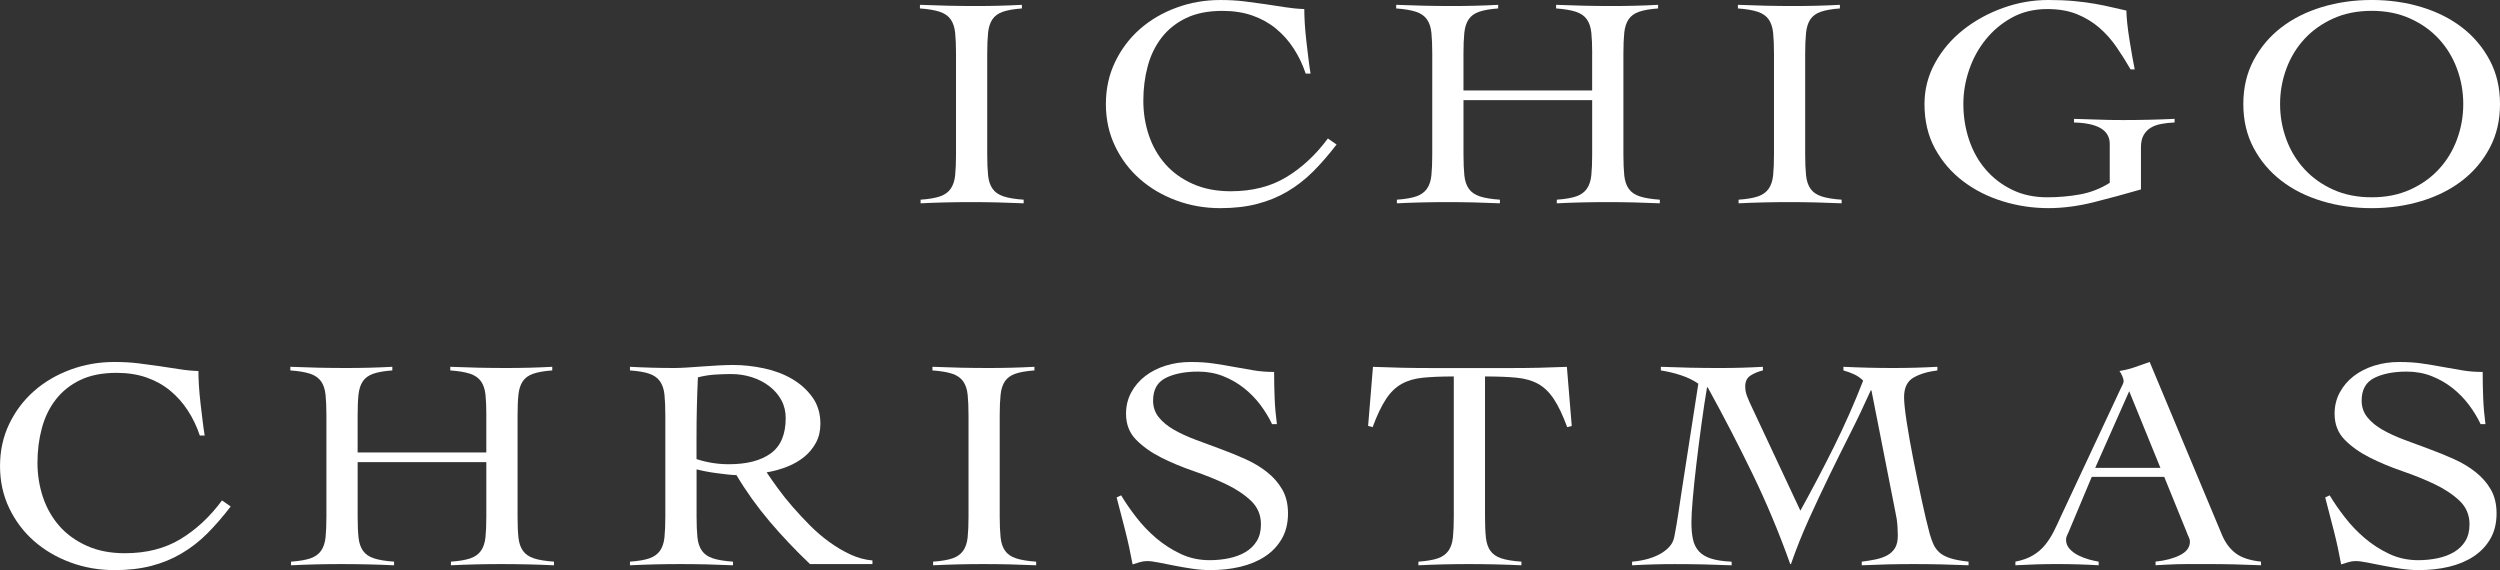 <?xml version="1.0" encoding="UTF-8"?>
<svg id="_レイヤー_2" data-name="レイヤー_2" xmlns="http://www.w3.org/2000/svg" viewBox="0 0 124.319 28.35">
  <rect x="0" y="0" width="124.319" height="28.35" fill="#333333" stroke="none"/>
  <defs>
    <style>
      .cls-1 {
        fill: #fff;
      }
    </style>
  </defs>
  <g id="_レイヤー_1-2" data-name="レイヤー_1">
    <g>
      <path class="cls-1" d="M45.78,9.93c.414-.029.736-.085.967-.165.229-.079.405-.204.525-.375.121-.17.195-.392.225-.667.028-.275.043-.623.043-1.043V2.67c0-.42-.015-.768-.043-1.042-.029-.275-.104-.498-.225-.668-.12-.17-.302-.295-.543-.375s-.569-.135-.983-.165v-.18c.483.02.951.035,1.406.045.454.01.923.015,1.405.015.38,0,.76-.005,1.139-.015.38-.01.753-.025,1.121-.045v.18c-.402.03-.719.085-.948.165-.23.08-.403.205-.518.375-.115.17-.188.393-.216.668-.028.274-.043.622-.043,1.042v5.01c0,.42.015.768.043,1.043s.104.497.225.667c.12.171.302.296.543.375.241.08.575.136,1.001.165v.18c-.438-.02-.874-.035-1.312-.045-.437-.01-.874-.015-1.311-.015-.426,0-.846.005-1.26.015s-.828.025-1.242.045v-.18Z"/>
      <path class="cls-1" d="M64.929,3.66c-.15-.45-.349-.865-.596-1.245s-.54-.71-.88-.99c-.339-.279-.73-.497-1.173-.652s-.94-.232-1.492-.232c-.713,0-1.316.12-1.811.36-.495.239-.9.564-1.217.975s-.546.885-.689,1.425c-.145.54-.216,1.11-.216,1.71,0,.601.092,1.173.275,1.718.185.545.458,1.022.819,1.433.362.41.817.737,1.363.982s1.176.367,1.889.367c1.069,0,1.992-.234,2.769-.705.776-.47,1.464-1.109,2.062-1.92l.432.3c-.392.511-.782.961-1.173,1.351-.392.39-.817.72-1.277.99-.46.27-.96.475-1.5.614-.541.14-1.15.21-1.829.21-.771,0-1.501-.127-2.19-.382-.69-.255-1.294-.61-1.812-1.065s-.929-1-1.233-1.635-.457-1.332-.457-2.093c0-.76.152-1.457.457-2.092.305-.636.716-1.181,1.233-1.636s1.121-.81,1.812-1.064c.689-.255,1.42-.383,2.19-.383.426,0,.822.022,1.19.067s.722.093,1.061.143c.34.05.667.101.983.15s.63.08.94.09c0,.21.009.455.025.734.018.28.044.568.078.863s.069.585.104.87c.034.284.069.532.104.742h-.241Z"/>
      <path class="cls-1" d="M79.176,2.67c0-.42-.014-.768-.043-1.042-.028-.275-.104-.498-.224-.668-.121-.17-.302-.295-.544-.375-.241-.08-.569-.135-.983-.165v-.18c.483.02.952.035,1.406.045s.923.015,1.406.015c.379,0,.759-.005,1.138-.015.38-.01.754-.025,1.122-.045v.18c-.403.03-.719.085-.949.165s-.402.205-.518.375-.187.393-.216.668c-.028.274-.043.622-.043,1.042v5.01c0,.42.015.768.043,1.043.029.275.104.497.225.667.121.171.302.296.543.375.242.08.575.136,1.001.165v.18c-.438-.02-.874-.035-1.312-.045-.437-.01-.874-.015-1.311-.015-.426,0-.846.005-1.259.015-.414.01-.828.025-1.242.045v-.18c.414-.029.735-.085.966-.165.229-.079.405-.204.526-.375.12-.17.195-.392.224-.667.029-.275.043-.623.043-1.043v-2.699h-6.399v2.699c0,.42.015.768.043,1.043.029.275.104.497.225.667.121.171.302.296.543.375.242.08.575.136,1.001.165v.18c-.438-.02-.874-.035-1.312-.045-.437-.01-.874-.015-1.311-.015-.426,0-.846.005-1.26.015-.413.01-.827.025-1.241.045v-.18c.414-.029.735-.085.966-.165.229-.079.405-.204.526-.375.12-.17.195-.392.224-.667s.043-.623.043-1.043V2.67c0-.42-.015-.768-.043-1.042-.028-.275-.104-.498-.224-.668-.121-.17-.303-.295-.544-.375s-.569-.135-.983-.165v-.18c.483.02.952.035,1.406.045s.923.015,1.406.015c.379,0,.759-.005,1.138-.015.38-.01.754-.025,1.122-.045v.18c-.403.03-.72.085-.949.165-.23.08-.402.205-.518.375s-.187.393-.216.668c-.028.274-.043.622-.043,1.042v1.83h6.399v-1.83Z"/>
      <path class="cls-1" d="M86.456,9.93c.414-.029.735-.085.966-.165.23-.079.405-.204.526-.375.121-.17.195-.392.225-.667.028-.275.043-.623.043-1.043V2.67c0-.42-.015-.768-.043-1.042-.029-.275-.104-.498-.225-.668s-.302-.295-.544-.375c-.241-.08-.568-.135-.982-.165v-.18c.482.02.951.035,1.405.045s.923.015,1.406.015c.379,0,.759-.005,1.139-.015.379-.01.753-.025,1.121-.045v.18c-.402.03-.719.085-.949.165-.229.08-.402.205-.518.375-.114.17-.187.393-.215.668-.029.274-.044.622-.044,1.042v5.01c0,.42.015.768.044,1.043.028.275.104.497.224.667.121.171.302.296.544.375.241.08.574.136,1,.165v.18c-.438-.02-.874-.035-1.311-.045-.438-.01-.874-.015-1.312-.015-.426,0-.845.005-1.259.015s-.828.025-1.242.045v-.18Z"/>
      <path class="cls-1" d="M105.948,3.45c-.219-.38-.451-.75-.699-1.11-.247-.359-.531-.68-.854-.96-.322-.279-.692-.505-1.112-.675s-.912-.255-1.475-.255c-.656,0-1.24.14-1.751.42-.513.28-.949.645-1.312,1.095s-.638.955-.828,1.516c-.189.56-.284,1.12-.284,1.68,0,.63.095,1.228.284,1.792.19.565.466,1.058.828,1.478s.799.756,1.312,1.005c.511.251,1.095.375,1.751.375.552,0,1.092-.047,1.621-.142.528-.096,1.023-.288,1.483-.578v-1.935c0-.68-.593-1.035-1.776-1.065v-.18c.437.01.839.022,1.207.037.368.016.782.022,1.242.022.425,0,.851-.005,1.276-.015s.851-.024,1.276-.045v.18c-.241.011-.466.035-.673.075s-.382.105-.525.195c-.145.09-.259.212-.346.367-.086.155-.129.353-.129.593v2.1c-.794.23-1.578.442-2.354.638-.776.194-1.527.292-2.252.292-.771,0-1.523-.112-2.259-.337-.736-.226-1.396-.558-1.976-.998-.581-.439-1.047-.979-1.397-1.619-.351-.641-.526-1.381-.526-2.221,0-.729.176-1.412.526-2.047.351-.636.816-1.183,1.397-1.643.58-.46,1.239-.822,1.976-1.088.735-.265,1.488-.397,2.259-.397.472,0,.897.018,1.277.053.379.035.725.08,1.034.135.311.055.593.112.846.173.253.06.494.115.725.165,0,.16.015.372.043.637.028.266.066.54.112.825s.092.561.138.825.087.478.121.638h-.207Z"/>
      <path class="cls-1" d="M111.555,5.175c0-.81.17-1.535.509-2.175s.796-1.183,1.371-1.628c.575-.444,1.251-.784,2.027-1.02.776-.234,1.602-.353,2.476-.353.873,0,1.699.118,2.475.353.776.235,1.452.575,2.027,1.02.575.445,1.032.988,1.371,1.628s.509,1.365.509,2.175c0,.811-.17,1.535-.509,2.175-.339.641-.796,1.183-1.371,1.628s-1.251.785-2.027,1.02c-.775.235-1.602.353-2.475.353-.874,0-1.699-.117-2.476-.353-.776-.234-1.452-.574-2.027-1.02s-1.032-.987-1.371-1.628c-.339-.64-.509-1.364-.509-2.175ZM113.383,5.175c0,.61.104,1.195.311,1.755.207.561.506,1.053.897,1.478.391.426.868.766,1.432,1.021s1.201.382,1.915.382c.713,0,1.351-.127,1.914-.382s1.041-.595,1.432-1.021c.392-.425.69-.917.897-1.478.207-.56.311-1.145.311-1.755,0-.609-.104-1.194-.311-1.755-.207-.56-.506-1.052-.897-1.478-.391-.425-.868-.765-1.432-1.02s-1.201-.383-1.914-.383c-.714,0-1.352.128-1.915.383s-1.041.595-1.432,1.02c-.392.426-.69.918-.897,1.478-.207.561-.311,1.146-.311,1.755Z"/>
      <path class="cls-1" d="M9.937,21.66c-.15-.45-.349-.865-.596-1.245s-.54-.71-.88-.99c-.339-.28-.73-.497-1.173-.652s-.94-.232-1.492-.232c-.713,0-1.316.12-1.811.359-.495.24-.9.565-1.217.976s-.546.885-.689,1.425c-.145.54-.216,1.11-.216,1.71s.092,1.173.275,1.718c.185.545.458,1.022.819,1.433.362.41.817.737,1.363.982s1.176.367,1.889.367c1.069,0,1.992-.234,2.769-.705.776-.47,1.464-1.11,2.062-1.92l.432.3c-.392.51-.782.96-1.173,1.351-.392.39-.817.72-1.277.989-.46.271-.96.476-1.5.615-.541.14-1.15.21-1.829.21-.771,0-1.501-.127-2.19-.382-.69-.256-1.294-.61-1.812-1.065s-.929-1-1.233-1.635-.457-1.333-.457-2.093.152-1.457.457-2.093c.305-.635.716-1.18,1.233-1.635s1.121-.81,1.812-1.065c.689-.255,1.42-.382,2.19-.382.426,0,.822.022,1.19.067s.722.093,1.061.143c.34.05.667.1.983.149.316.051.63.081.94.091,0,.21.009.455.025.734.018.28.044.568.078.862.034.296.069.585.104.87s.069.533.104.743h-.241Z"/>
      <path class="cls-1" d="M24.185,20.67c0-.42-.015-.768-.043-1.043-.029-.274-.104-.497-.225-.667-.12-.17-.302-.295-.543-.375-.242-.08-.569-.135-.983-.165v-.18c.483.02.951.035,1.406.045.454.01.923.015,1.405.015.38,0,.759-.005,1.139-.015s.753-.025,1.121-.045v.18c-.402.03-.719.085-.948.165-.23.08-.403.205-.518.375-.115.17-.188.393-.216.667-.029.275-.043.623-.043,1.043v5.01c0,.42.014.768.043,1.043.028.274.104.497.225.667.12.17.302.295.543.375s.575.135,1,.165v.18c-.437-.02-.874-.035-1.311-.045-.438-.01-.874-.015-1.311-.015-.426,0-.846.005-1.26.015s-.828.025-1.242.045v-.18c.414-.03.736-.085.966-.165.23-.08.406-.205.526-.375.121-.17.195-.393.225-.667.028-.275.043-.623.043-1.043v-2.7h-6.399v2.7c0,.42.014.768.043,1.043.028.274.104.497.224.667.121.17.303.295.544.375s.575.135,1,.165v.18c-.437-.02-.874-.035-1.311-.045-.438-.01-.874-.015-1.312-.015-.425,0-.845.005-1.259.015s-.828.025-1.242.045v-.18c.414-.03.736-.085.966-.165.23-.08.405-.205.526-.375s.195-.393.225-.667c.028-.275.043-.623.043-1.043v-5.01c0-.42-.015-.768-.043-1.043-.029-.274-.104-.497-.225-.667s-.302-.295-.543-.375c-.242-.08-.569-.135-.983-.165v-.18c.482.02.951.035,1.405.045s.923.015,1.406.015c.38,0,.759-.005,1.139-.015.379-.01.753-.025,1.121-.045v.18c-.402.03-.719.085-.948.165-.23.08-.403.205-.518.375-.115.17-.188.393-.216.667-.029.275-.043.623-.043,1.043v1.83h6.399v-1.83Z"/>
      <path class="cls-1" d="M43.384,28.05h-3.105c-.725-.69-1.395-1.397-2.01-2.122-.615-.726-1.164-1.493-1.647-2.303-.114,0-.262-.01-.439-.03-.179-.02-.362-.042-.552-.067-.189-.024-.374-.055-.552-.09-.179-.035-.325-.067-.44-.098v2.34c0,.42.015.768.043,1.043.029.274.104.497.225.667s.302.295.543.375c.242.08.575.135,1.001.165v.18c-.438-.02-.874-.035-1.312-.045-.437-.01-.874-.015-1.311-.015-.426,0-.846.005-1.26.015-.413.01-.827.025-1.241.045v-.18c.414-.03.735-.085.966-.165.229-.08.405-.205.526-.375.12-.17.195-.393.224-.667.028-.275.043-.623.043-1.043v-5.01c0-.42-.015-.768-.043-1.043-.028-.274-.104-.497-.224-.667-.121-.17-.297-.295-.526-.375-.23-.08-.552-.135-.966-.165v-.18c.367.02.735.035,1.104.045s.736.015,1.104.015c.16,0,.362-.008.604-.022s.497-.032.768-.053c.27-.02.543-.037.819-.053.276-.015.523-.022.742-.022.494,0,1,.056,1.518.165.518.11.983.285,1.397.525s.753.545,1.018.915.396.81.396,1.32c0,.35-.072.659-.216.93-.144.27-.336.505-.577.705-.242.2-.526.365-.854.495-.327.13-.67.225-1.026.285.161.239.351.51.569.81s.463.605.733.915c.27.31.558.617.862.923.305.305.627.58.966.824.339.245.688.45,1.044.615s.719.263,1.087.293v.18ZM34.638,22.83c.518.17,1.053.255,1.604.255.896,0,1.593-.18,2.087-.54s.742-.945.742-1.755c0-.33-.072-.628-.216-.893s-.343-.495-.595-.69c-.254-.194-.544-.345-.871-.45-.328-.104-.671-.157-1.026-.157-.288,0-.569.011-.846.03-.276.021-.546.065-.811.135-.023.48-.041.965-.052,1.455-.012.49-.018,1.021-.018,1.59v1.021Z"/>
      <path class="cls-1" d="M46.402,27.93c.414-.03.735-.085.966-.165s.405-.205.526-.375.195-.393.225-.667c.028-.275.043-.623.043-1.043v-5.01c0-.42-.015-.768-.043-1.043-.029-.274-.104-.497-.225-.667s-.302-.295-.544-.375c-.241-.08-.568-.135-.982-.165v-.18c.482.02.951.035,1.405.045s.923.015,1.406.015c.379,0,.759-.005,1.139-.015.379-.01.753-.025,1.121-.045v.18c-.402.03-.719.085-.949.165-.229.08-.402.205-.518.375-.114.17-.187.393-.215.667-.029.275-.044.623-.044,1.043v5.01c0,.42.015.768.044,1.043.028.274.104.497.224.667.121.17.302.295.544.375.241.08.574.135,1,.165v.18c-.438-.02-.874-.035-1.311-.045-.438-.01-.874-.015-1.312-.015-.426,0-.845.005-1.259.015s-.828.025-1.242.045v-.18Z"/>
      <path class="cls-1" d="M63.255,21.09c-.149-.32-.342-.638-.577-.952-.236-.315-.51-.596-.82-.841-.31-.244-.655-.442-1.034-.592-.38-.15-.794-.226-1.242-.226-.655,0-1.193.105-1.613.315s-.629.585-.629,1.125c0,.32.095.598.284.832.189.235.442.442.759.623.316.18.676.345,1.078.495.402.149.813.303,1.233.457.42.155.831.322,1.233.503.402.18.762.395,1.078.645s.569.54.759.87c.19.33.285.726.285,1.186,0,.489-.104.912-.311,1.267-.207.355-.486.648-.837.878-.351.23-.759.399-1.225.51s-.963.165-1.492.165c-.287,0-.586-.023-.896-.069-.311-.047-.61-.099-.897-.155-.287-.058-.549-.108-.785-.155-.235-.047-.422-.07-.561-.07-.126,0-.247.018-.362.053s-.235.073-.362.112c-.104-.567-.224-1.123-.362-1.665-.138-.543-.281-1.098-.431-1.665l.224-.104c.207.349.458.712.751,1.09.293.379.623.725.991,1.038s.773.574,1.217.783c.442.209.923.313,1.44.313.333,0,.655-.032.966-.097.311-.065.583-.168.819-.308.235-.14.423-.321.561-.547.138-.225.207-.501.207-.831,0-.469-.167-.861-.5-1.176-.334-.314-.748-.589-1.242-.823s-1.032-.452-1.613-.651c-.58-.2-1.118-.425-1.612-.674-.495-.25-.909-.545-1.242-.884-.334-.34-.5-.77-.5-1.288,0-.39.086-.744.259-1.063.172-.319.405-.592.698-.816s.633-.396,1.018-.517c.386-.12.797-.18,1.233-.18.426,0,.808.024,1.147.075.339.05.67.104.992.165.333.06.661.117.982.172.322.056.667.083,1.035.083,0,.449.009.888.026,1.312.017.425.055.853.112,1.282h-.242Z"/>
      <path class="cls-1" d="M70.534,27.93c.414-.03.736-.085.966-.165.23-.08.405-.205.526-.375s.195-.393.225-.667c.028-.275.043-.623.043-1.043v-6.96c-.609,0-1.119.021-1.526.061-.409.04-.763.142-1.062.307s-.561.418-.784.758c-.225.34-.446.805-.665,1.396l-.224-.061.241-2.939c.483.02.96.035,1.432.045s.949.015,1.432.015h4.054c.46,0,.915-.005,1.363-.015s.902-.025,1.362-.045l.242,2.939-.225.061c-.219-.591-.439-1.056-.664-1.396s-.486-.593-.785-.758-.658-.267-1.078-.307-.939-.061-1.561-.061v6.96c0,.42.014.768.043,1.043.028.274.104.497.224.667.121.17.303.295.544.375s.575.135,1,.165v.18c-.437-.02-.874-.035-1.311-.045-.438-.01-.874-.015-1.312-.015-.425,0-.845.005-1.259.015s-.828.025-1.242.045v-.18Z"/>
      <path class="cls-1" d="M91.666,18.24c.414.02.827.035,1.241.045s.828.015,1.242.015c.368,0,.733-.005,1.096-.015s.728-.025,1.096-.045v.18c-.483.06-.88.18-1.19.36-.311.18-.466.505-.466.975,0,.25.043.657.129,1.223.087.564.195,1.183.328,1.853.132.67.27,1.34.414,2.01.144.67.278,1.24.405,1.71.058.2.121.375.189.525.069.149.167.282.294.397.126.114.304.21.534.284.23.075.535.133.914.173v.18c-.46-.02-.917-.035-1.371-.045s-.911-.015-1.371-.015c-.438,0-.865.005-1.285.015s-.849.025-1.285.045v-.18c.241-.03.472-.067.689-.112.219-.045.411-.112.578-.202.167-.091.296-.213.389-.368.092-.154.138-.362.138-.622,0-.12-.006-.28-.018-.48-.012-.199-.046-.43-.104-.689l-1.19-6.045h-.034c-.322.72-.661,1.433-1.018,2.137-.356.705-.707,1.413-1.053,2.123-.345.71-.681,1.428-1.009,2.152-.328.726-.624,1.468-.889,2.228h-.034c-.552-1.55-1.176-3.042-1.872-4.478-.695-1.435-1.439-2.872-2.233-4.312h-.034c-.093.55-.185,1.16-.276,1.83s-.176,1.322-.25,1.957c-.075.636-.136,1.216-.182,1.74-.046.525-.068.918-.068,1.178,0,.33.025.615.077.854.052.24.152.44.302.601s.354.28.612.36c.259.08.596.13,1.01.149v.18c-.483-.02-.955-.035-1.415-.045s-.931-.015-1.414-.015c-.356,0-.71.005-1.061.015-.352.01-.705.025-1.062.045v-.18c.242-.02.48-.06.716-.12.236-.06.451-.143.647-.247.195-.105.359-.23.491-.375.132-.146.216-.317.25-.518.069-.35.132-.718.19-1.103.057-.385.114-.768.172-1.147l.828-5.34c-.241-.17-.529-.311-.862-.42-.334-.11-.667-.19-1.001-.24v-.18c.495.02.986.035,1.476.045.488.01.979.015,1.475.015.356,0,.71-.005,1.061-.015s.704-.025,1.062-.045v.18c-.219.05-.42.133-.604.247-.184.115-.275.298-.275.548,0,.17.031.335.095.495.062.16.135.325.216.495l2.432,5.189c.587-1.06,1.145-2.122,1.674-3.188.528-1.064,1.012-2.157,1.448-3.277-.126-.13-.275-.234-.448-.314-.172-.08-.351-.146-.534-.195v-.18Z"/>
      <path class="cls-1" d="M104.017,23.715l-1.139,2.715c-.034.08-.066.15-.095.21-.029.061-.043.125-.043.195,0,.18.061.335.181.465.121.13.268.237.44.322.172.085.351.152.534.203.185.05.34.085.466.104v.18c-.345-.02-.689-.035-1.035-.045-.345-.01-.695-.015-1.052-.015-.345,0-.682.005-1.009.015-.328.01-.676.025-1.044.045v-.18c.356-.069.652-.178.889-.322.235-.145.434-.317.595-.518s.302-.42.423-.66c.12-.24.238-.489.354-.75l2.984-6.375c.034-.069.065-.135.095-.195.028-.06.043-.114.043-.165,0-.05-.021-.124-.061-.225-.04-.1-.089-.189-.146-.27.299-.051.558-.115.776-.195s.46-.165.725-.255l3.588,8.58c.161.39.385.697.673.922.287.226.713.368,1.276.428v.18c-.46-.02-.911-.035-1.354-.045-.442-.01-.905-.015-1.389-.015h-.811c-.229,0-.437.002-.621.008-.184.005-.359.012-.525.022-.167.01-.349.02-.544.029v-.18c.483-.05.889-.157,1.216-.322.328-.165.492-.388.492-.668,0-.079-.021-.159-.061-.239s-.072-.155-.095-.226l-1.121-2.76h-3.605ZM105.88,19.455l-1.69,3.81h3.242l-1.552-3.81Z"/>
      <path class="cls-1" d="M123.354,21.09c-.149-.32-.342-.638-.577-.952-.236-.315-.51-.596-.82-.841-.31-.244-.655-.442-1.034-.592-.38-.15-.794-.226-1.242-.226-.655,0-1.193.105-1.613.315s-.629.585-.629,1.125c0,.32.095.598.284.832.189.235.442.442.759.623.316.18.676.345,1.078.495.402.149.813.303,1.233.457.42.155.831.322,1.233.503.402.18.762.395,1.078.645s.569.54.759.87c.19.33.285.726.285,1.186,0,.489-.104.912-.311,1.267-.207.355-.486.648-.837.878-.351.23-.759.399-1.225.51s-.963.165-1.492.165c-.287,0-.586-.023-.896-.069-.311-.047-.61-.099-.897-.155-.287-.058-.549-.108-.785-.155-.235-.047-.422-.07-.561-.07-.126,0-.247.018-.362.053s-.235.073-.362.112c-.104-.567-.224-1.123-.362-1.665-.138-.543-.281-1.098-.431-1.665l.224-.104c.207.349.458.712.751,1.09.293.379.623.725.991,1.038s.773.574,1.217.783c.442.209.923.313,1.44.313.333,0,.655-.032.966-.097.311-.065.583-.168.819-.308.235-.14.423-.321.561-.547.138-.225.207-.501.207-.831,0-.469-.167-.861-.5-1.176-.334-.314-.748-.589-1.242-.823s-1.032-.452-1.613-.651c-.58-.2-1.118-.425-1.612-.674-.495-.25-.909-.545-1.242-.884-.334-.34-.5-.77-.5-1.288,0-.39.086-.744.259-1.063.172-.319.405-.592.698-.816s.633-.396,1.018-.517c.386-.12.797-.18,1.233-.18.426,0,.808.024,1.147.075.339.05.67.104.992.165.333.06.661.117.982.172.322.056.667.083,1.035.083,0,.449.009.888.026,1.312.017.425.055.853.112,1.282h-.242Z"/>
    </g>
  </g>
</svg>